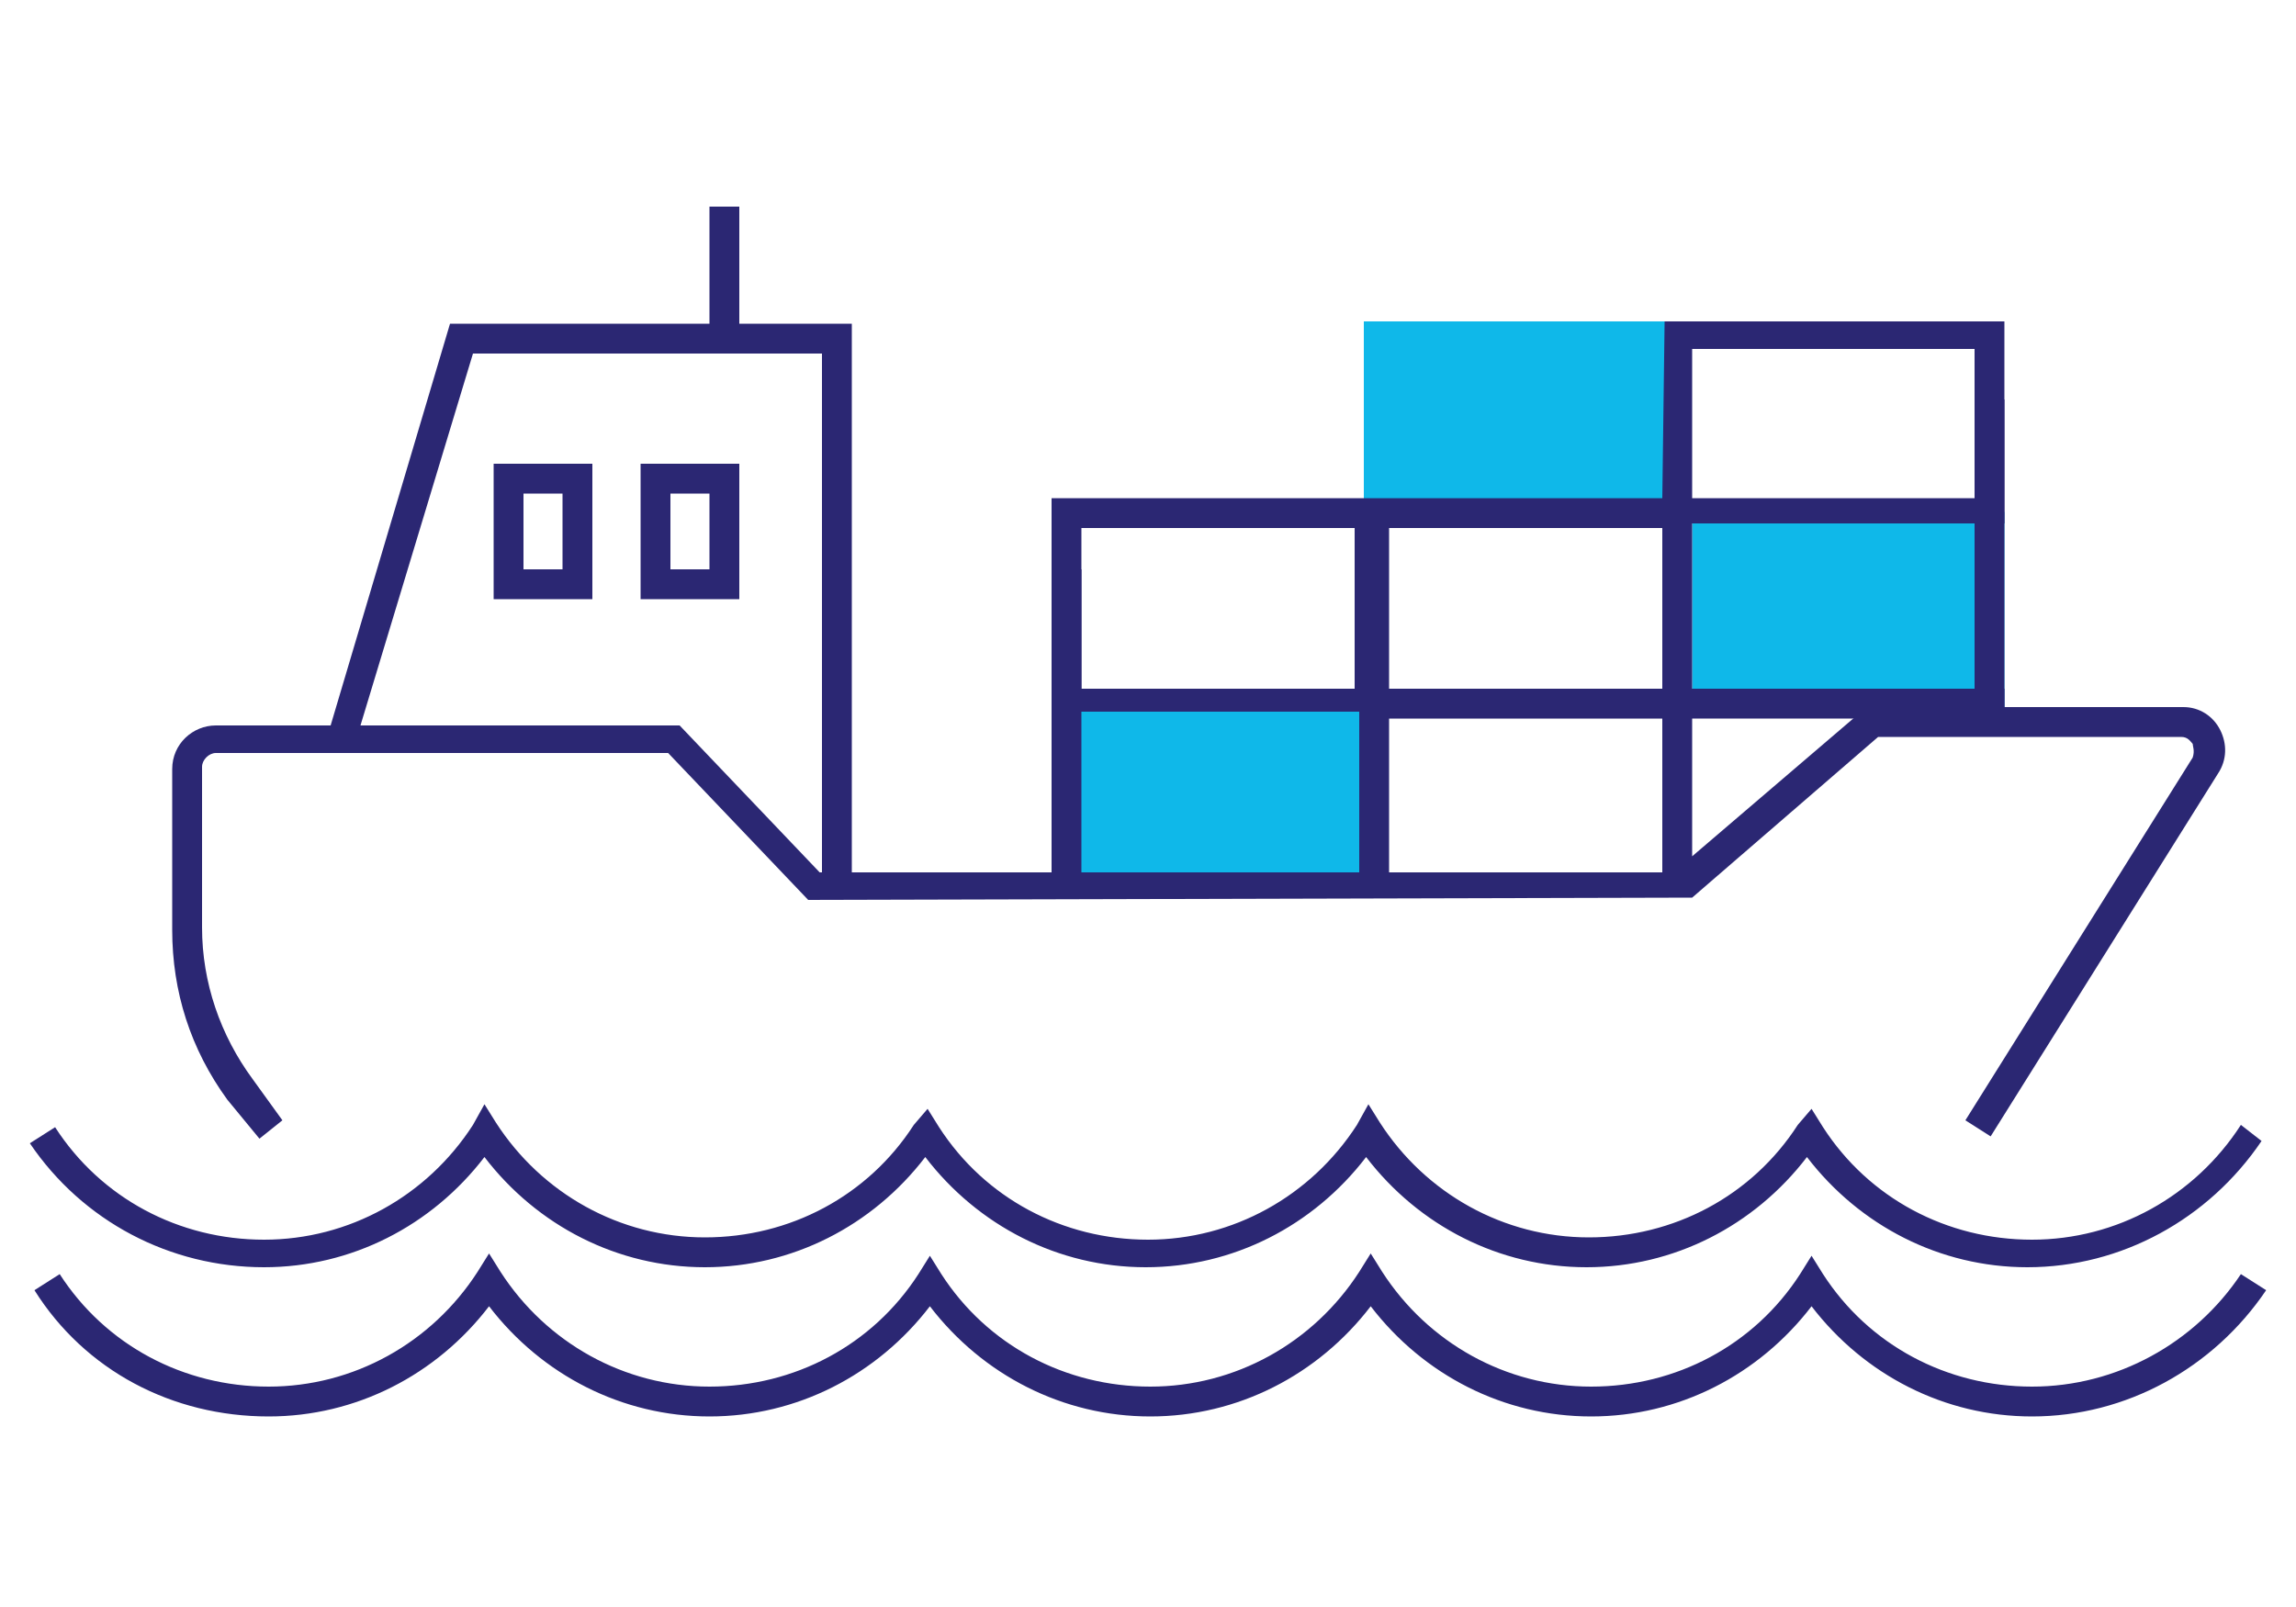 <?xml version="1.0" encoding="utf-8"?>
<!-- Generator: Adobe Illustrator 28.1.0, SVG Export Plug-In . SVG Version: 6.00 Build 0)  -->
<svg version="1.1" id="Calque_1" xmlns="http://www.w3.org/2000/svg" xmlns:xlink="http://www.w3.org/1999/xlink" x="0px" y="0px"
	 viewBox="0 0 100 70" style="enable-background:new 0 0 100 70;" xml:space="preserve">
<style type="text/css">
	.st0{fill:#0FB8E9;}
	.st1{fill:#2B2773;}
</style>
<rect x="59.4" y="14" class="st0" width="14.2" height="8"/>
<rect x="73.7" y="22.3" class="st0" width="13.6" height="8.8"/>
<rect x="45.8" y="30.8" class="st0" width="13.4" height="7.2"/>
<g>
	<path class="st1" d="M21.5,26.1h4.3v-5.9h-4.3V26.1z M22.8,21.5h1.7v3.3h-1.7V21.5z"/>
	<path class="st1" d="M32.2,20.2h-4.3v5.9h4.3V20.2z M30.9,24.8h-1.7v-3.3h1.7V24.8z"/>
	<path class="st1" d="M11.5,55.2c3.8,0,7.3-1.8,9.6-4.8c2.3,3,5.8,4.8,9.6,4.8s7.3-1.8,9.6-4.8c2.3,3,5.8,4.8,9.6,4.8
		s7.3-1.8,9.6-4.8c2.3,3,5.8,4.8,9.6,4.8s7.3-1.8,9.6-4.8c2.3,3,5.8,4.8,9.6,4.8c4.1,0,7.9-2.1,10.2-5.5L97.6,49c-2,3.1-5.4,5-9.1,5
		s-7.1-1.8-9.1-4.9l-0.5-0.8L78.3,49c-2,3.1-5.4,4.9-9.1,4.9s-7.1-1.9-9.1-5l-0.5-0.8L59.1,49c-2,3.1-5.4,5-9.1,5
		c-3.7,0-7.1-1.8-9.1-4.9l-0.5-0.8L39.8,49c-2,3.1-5.4,4.9-9.1,4.9s-7.1-1.9-9.1-5l-0.5-0.8L20.6,49c-2,3.1-5.4,5-9.1,5
		s-7.1-1.8-9.1-4.9l-1.1,0.7C3.6,53.2,7.4,55.2,11.5,55.2z"/>
	<path class="st1" d="M88.5,60.4c-3.7,0-7.1-1.8-9.1-4.9l-0.5-0.8l-0.5,0.8c-2,3.1-5.4,4.9-9.1,4.9s-7.1-1.9-9.1-5l-0.5-0.8
		l-0.5,0.8c-2,3.1-5.4,5-9.1,5c-3.7,0-7.1-1.8-9.1-4.9l-0.5-0.8L40,55.5c-2,3.1-5.4,4.9-9.1,4.9s-7.1-1.9-9.1-5l-0.5-0.8l-0.5,0.8
		c-2,3.1-5.4,5-9.1,5s-7.1-1.8-9.1-4.9l-1.1,0.7c2.2,3.5,6,5.5,10.2,5.5c3.8,0,7.3-1.8,9.6-4.8c2.3,3,5.8,4.8,9.6,4.8
		s7.3-1.8,9.6-4.8c2.3,3,5.8,4.8,9.6,4.8s7.3-1.8,9.6-4.8c2.3,3,5.8,4.8,9.6,4.8s7.3-1.8,9.6-4.8c2.3,3,5.8,4.8,9.6,4.8
		c4.1,0,7.9-2.1,10.2-5.5l-1.1-0.7C95.6,58.5,92.2,60.4,88.5,60.4z"/>
	<path class="st1" d="M73.7,39.1l8.1-7H95c0.3,0,0.4,0.2,0.5,0.3c0,0.1,0.1,0.3,0,0.6l-9.9,15.8l1.1,0.7l9.9-15.8
		c0.4-0.6,0.4-1.3,0.1-1.9s-0.9-1-1.6-1H81.3l-7.6,6.5v-6.2v-1.4v-6.9h13.6V14H72.5l-0.1,7.7H60.3h-1.1H45.8V31h13.4v7H37.1V14.1
		h-4.9V9h-1.3v5.1H19.6l-5.2,17.5h-5c-1,0-1.9,0.8-1.9,1.9v7c0,2.7,0.8,5.2,2.4,7.4l1.4,1.7l1-0.8L11,47c-1.4-1.9-2.2-4.2-2.2-6.6
		v-7c0-0.3,0.3-0.6,0.6-0.6h19.7l6.1,6.4L73.7,39.1L73.7,39.1z M73.7,15.2H86v6.5H73.7V15.2z M60.5,23h11.9v7H60.5V23z M60.5,31.3
		h11.9V38H60.5V31.3z M59,30H47.1v-7H59V30z M20.6,15.4h15.2V38h-0.1l-6.1-6.4H15.7L20.6,15.4z"/>
</g>
<rect x="73.6" y="30" class="st1" width="13.7" height="1.3"/>
<rect x="79.8" y="23.6" transform="matrix(6.123234e-17 -1 1 6.123234e-17 62.4 110.9)" class="st1" width="13.7" height="1.3"/>
<rect x="39.6" y="31" transform="matrix(6.123234e-17 -1 1 6.123234e-17 14.8 78.1)" class="st1" width="13.7" height="1.3"/>
</svg>
